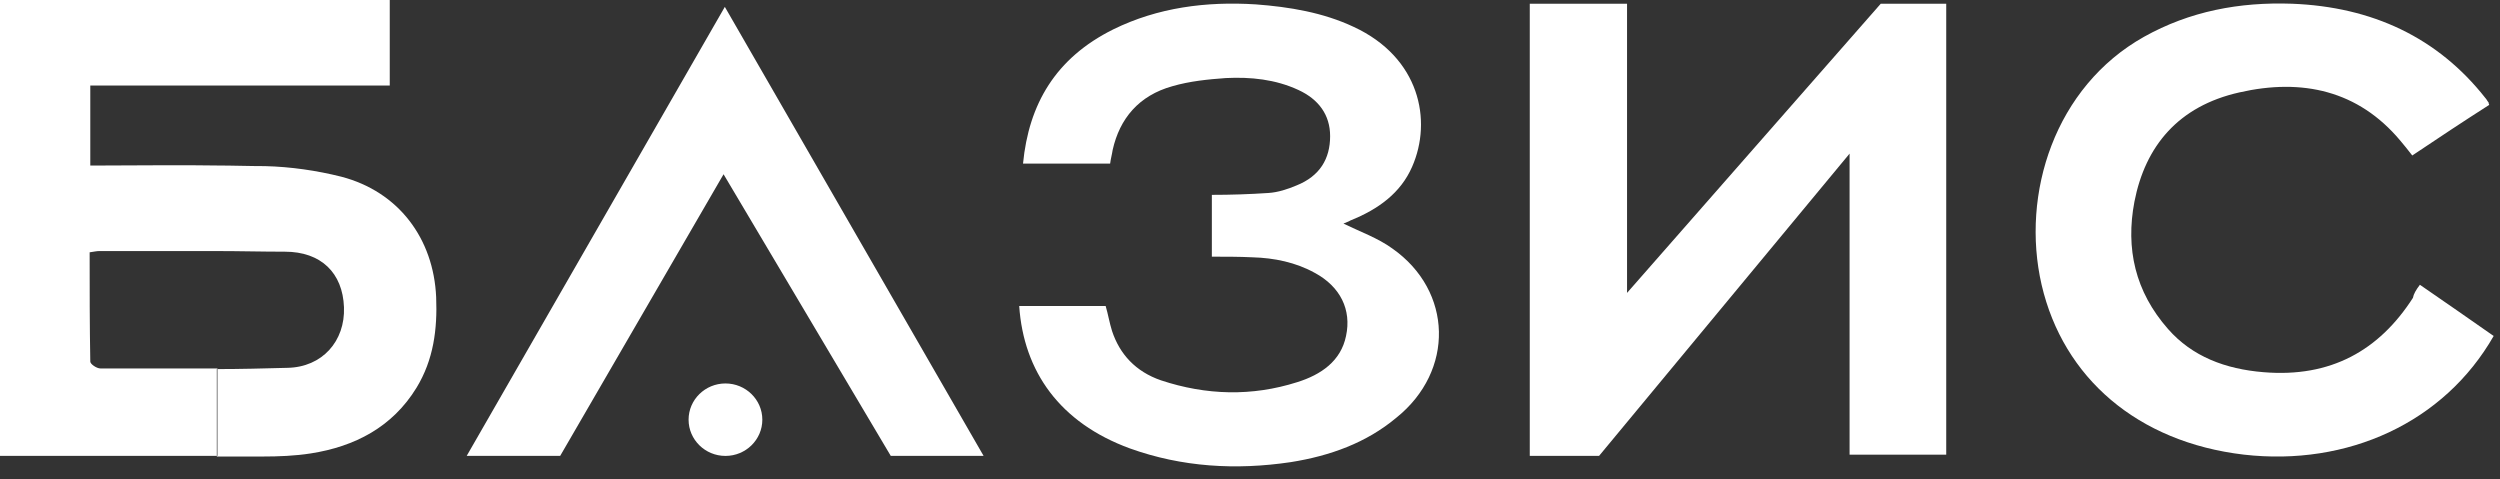 <?xml version="1.0" encoding="UTF-8"?> <svg xmlns="http://www.w3.org/2000/svg" width="120" height="23" viewBox="0 0 120 23" fill="none"><rect x="0" y="0" width="120" height="23" fill="#333333" stroke="none"/><path fill-rule="evenodd" clip-rule="evenodd" d="M10.407 0H18.708C18.708 1.349 18.708 2.698 18.708 4.107H10.407V0ZM10.407 7.944C11.17 7.944 11.963 7.974 12.726 7.974C13.947 8.004 15.198 8.184 16.389 8.483C19.135 9.203 20.814 11.451 20.936 14.269C20.997 15.798 20.814 17.267 19.99 18.616C18.83 20.504 17.029 21.433 14.924 21.763C14.161 21.883 13.367 21.913 12.604 21.913C11.872 21.913 11.139 21.913 10.407 21.913V17.716C11.536 17.716 12.665 17.686 13.794 17.656C15.473 17.626 16.572 16.367 16.511 14.748C16.45 13.1 15.412 12.081 13.672 12.081C12.574 12.081 11.506 12.051 10.407 12.051V7.944ZM0 21.883C0 14.569 0 7.314 0 0H10.407V4.107H4.334C4.334 5.396 4.334 6.625 4.334 7.944C4.608 7.944 4.822 7.944 5.066 7.944C6.836 7.944 8.606 7.914 10.407 7.944V12.051C8.515 12.051 6.623 12.051 4.761 12.051C4.639 12.051 4.517 12.081 4.303 12.111C4.303 13.879 4.303 15.618 4.334 17.357C4.334 17.476 4.639 17.686 4.822 17.686C6.684 17.686 8.576 17.686 10.437 17.686V21.883C7.233 21.883 3.998 21.883 0.793 21.883C0.519 21.883 0.275 21.883 0 21.883Z" fill="white"></path><path fill-rule="evenodd" clip-rule="evenodd" d="M116.155 13.669C117.376 14.508 118.536 15.317 119.696 16.127C117.315 20.293 112.676 22.392 107.702 21.822C102.605 21.223 99.034 18.135 97.997 13.669C96.99 9.292 98.638 4.166 102.91 1.768C105.108 0.539 107.488 0.089 110.021 0.179C113.866 0.329 117.01 1.798 119.299 4.706C119.36 4.765 119.39 4.855 119.451 4.915C119.451 4.945 119.451 4.945 119.482 5.035C118.261 5.815 117.04 6.624 115.789 7.463C115.576 7.194 115.392 6.954 115.209 6.744C113.195 4.346 110.509 3.746 107.488 4.436C104.558 5.095 102.971 7.014 102.452 9.682C102.025 11.93 102.483 13.998 104.07 15.797C105.23 17.116 106.817 17.715 108.648 17.865C111.883 18.135 114.202 16.816 115.82 14.298C115.85 14.118 115.972 13.908 116.155 13.669Z" fill="white"></path><path fill-rule="evenodd" clip-rule="evenodd" d="M22.401 21.883H26.888L34.731 8.364L42.757 21.883H47.213L34.792 0.33L22.401 21.883Z" fill="white"></path><path fill-rule="evenodd" clip-rule="evenodd" d="M36.592 20.145C36.592 21.104 35.798 21.884 34.822 21.884C33.845 21.884 33.052 21.104 33.052 20.145C33.052 19.186 33.845 18.406 34.822 18.406C35.798 18.406 36.592 19.186 36.592 20.145Z" fill="white"></path><path fill-rule="evenodd" clip-rule="evenodd" d="M73.459 0.18H78.098V14.059L90.275 0.18H93.419V21.823H88.78V7.374L76.755 21.883H73.429V0.18H73.459Z" fill="white"></path><path fill-rule="evenodd" clip-rule="evenodd" d="M66.836 11.931C66.135 11.421 65.28 11.121 64.486 10.732C64.609 10.672 64.731 10.642 64.822 10.582C66.165 10.042 67.233 9.263 67.782 8.004C68.759 5.786 68.149 2.758 64.975 1.289C63.51 0.6 61.892 0.33 60.275 0.21C57.894 0.06 55.575 0.36 53.439 1.409C50.661 2.788 49.38 5.006 49.105 7.854C50.539 7.854 51.913 7.854 53.286 7.854C53.316 7.614 53.378 7.404 53.408 7.195C53.744 5.696 54.659 4.587 56.277 4.137C57.101 3.897 57.986 3.807 58.84 3.747C60.031 3.687 61.221 3.807 62.32 4.317C63.296 4.766 63.846 5.516 63.846 6.535C63.846 7.614 63.357 8.454 62.228 8.903C61.801 9.083 61.343 9.233 60.885 9.263C59.97 9.323 59.085 9.353 58.169 9.353V12.32C58.81 12.32 59.481 12.32 60.122 12.351C61.16 12.38 62.197 12.59 63.113 13.1C64.334 13.759 64.883 14.869 64.609 16.128C64.364 17.327 63.418 17.986 62.259 18.346C60.092 19.035 57.894 18.975 55.727 18.256C54.507 17.836 53.744 16.997 53.378 15.888C53.255 15.498 53.194 15.108 53.072 14.689C51.699 14.689 50.326 14.689 48.922 14.689C49.135 17.836 50.875 20.294 54.232 21.523C56.735 22.423 59.329 22.573 61.953 22.183C63.846 21.883 65.585 21.254 67.019 20.055C69.827 17.806 69.736 13.969 66.836 11.931Z" fill="white"></path></svg> 